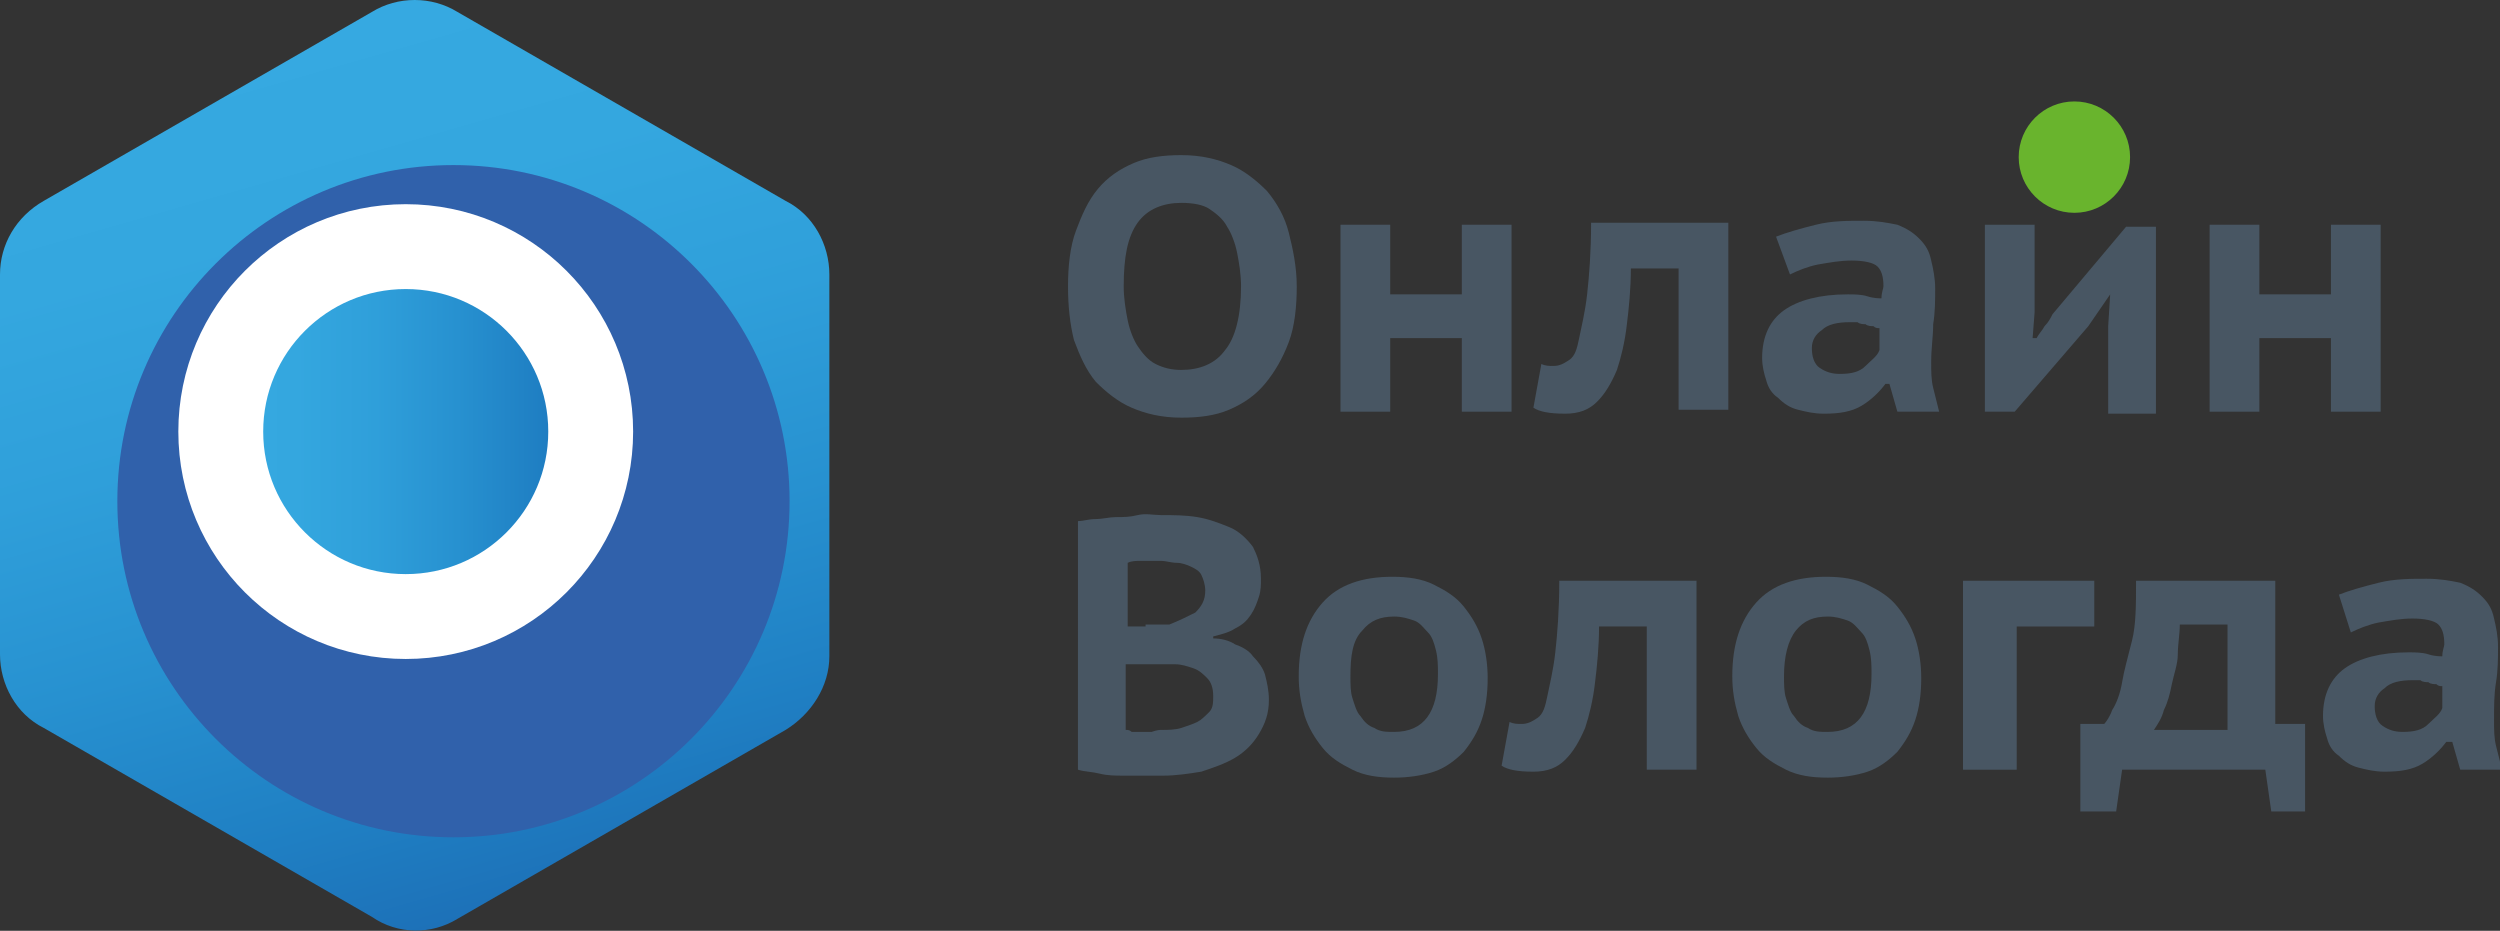 <?xml version="1.0" encoding="utf-8"?>
<!-- Generator: Adobe Illustrator 19.1.1, SVG Export Plug-In . SVG Version: 6.00 Build 0)  -->
<svg version="1.1" id="Слой_1" xmlns="http://www.w3.org/2000/svg" xmlns:xlink="http://www.w3.org/1999/xlink" x="0px" y="0px"
	 width="125.7px" height="46.8px" viewBox="0 0 125.7 46.8" style="enable-background:new 0 0 125.7 46.8;" xml:space="preserve">
<rect x="0" y="0" width="125.7" height="46.8" fill="#333333" stroke="none"/>
<style type="text/css">
	.st0{fill:url(#SVGID_1_);}
	.st1{fill:#3061AB;}
	.st2{fill:url(#SVGID_2_);stroke:#FFFFFF;stroke-width:4.267;stroke-miterlimit:10;}
	.st3{fill:#485663;}
	.st4{fill:#69B42D;}
</style>
<g>
	<g>
		<g>
			<linearGradient id="SVGID_1_" gradientUnits="userSpaceOnUse" x1="14.586" y1="1.616" x2="27.069" y2="45.149">
				<stop  offset="0" style="stop-color:#36A9E1"/>
				<stop  offset="0.204" style="stop-color:#34A7DF"/>
				<stop  offset="0.42" style="stop-color:#2F9FDA"/>
				<stop  offset="0.64" style="stop-color:#2791D0"/>
				<stop  offset="0.862" style="stop-color:#1F7FC3"/>
				<stop  offset="1" style="stop-color:#1D71B8"/>
			</linearGradient>
			<path class="st0" d="M23,46.2l16.5-9.5c1.3-0.8,2.2-2.2,2.2-3.7V13.8c0-1.5-0.8-3-2.2-3.7L23,0.6c-1.3-0.8-3-0.8-4.3,0L2.2,10.1
				C0.8,10.9,0,12.3,0,13.8l0,19.1c0,1.5,0.8,3,2.2,3.7l16.5,9.5C20,47,21.7,47,23,46.2L23,46.2z M23,46.2"/>
		</g>
	</g>
	<circle class="st1" cx="22.8" cy="25.2" r="16.9"/>
	<linearGradient id="SVGID_2_" gradientUnits="userSpaceOnUse" x1="11.05" y1="21.739" x2="29.718" y2="21.739">
		<stop  offset="0" style="stop-color:#36A9E1"/>
		<stop  offset="0.204" style="stop-color:#34A7DF"/>
		<stop  offset="0.42" style="stop-color:#2F9FDA"/>
		<stop  offset="0.64" style="stop-color:#2791D0"/>
		<stop  offset="0.862" style="stop-color:#1F7FC3"/>
		<stop  offset="1" style="stop-color:#1D71B8"/>
	</linearGradient>
	<circle class="st2" cx="20.4" cy="21.7" r="9.3"/>
</g>
<g>
	<path class="st3" d="M53.7,14.4c0-1,0.1-2,0.4-2.8c0.3-0.8,0.6-1.5,1.1-2.1c0.5-0.6,1.1-1,1.8-1.3c0.7-0.3,1.5-0.4,2.4-0.4
		c1,0,1.8,0.2,2.5,0.5c0.7,0.3,1.3,0.8,1.8,1.3c0.5,0.6,0.9,1.3,1.1,2.1s0.4,1.7,0.4,2.7c0,1-0.1,2-0.4,2.8
		c-0.3,0.8-0.7,1.5-1.2,2.1c-0.5,0.6-1.1,1-1.8,1.3c-0.7,0.3-1.5,0.4-2.4,0.4c-1,0-1.8-0.2-2.5-0.5c-0.7-0.3-1.3-0.8-1.8-1.3
		c-0.5-0.6-0.8-1.3-1.1-2.1C53.8,16.3,53.7,15.4,53.7,14.4z M56.5,14.4c0,0.6,0.1,1.2,0.2,1.7c0.1,0.5,0.3,1,0.5,1.3
		s0.5,0.7,0.9,0.9s0.8,0.3,1.3,0.3c0.9,0,1.7-0.3,2.2-1c0.5-0.6,0.8-1.7,0.8-3.2c0-0.6-0.1-1.2-0.2-1.7c-0.1-0.5-0.3-1-0.5-1.3
		c-0.2-0.4-0.6-0.7-0.9-0.9s-0.8-0.3-1.4-0.3c-0.9,0-1.7,0.3-2.2,1S56.5,12.9,56.5,14.4z"/>
	<path class="st3" d="M73.5,17h-3.6v3.7h-2.5v-9.4h2.5v3.5h3.6v-3.5H76v9.4h-2.5V17z"/>
	<path class="st3" d="M84.2,13.5H82c0,1-0.1,2-0.2,2.8c-0.1,0.9-0.3,1.7-0.5,2.3c-0.3,0.7-0.6,1.2-1,1.6c-0.4,0.4-0.9,0.6-1.6,0.6
		c-0.8,0-1.3-0.1-1.6-0.3l0.4-2.2c0.2,0.1,0.4,0.1,0.6,0.1c0.3,0,0.5-0.1,0.8-0.3s0.4-0.6,0.5-1.1c0.1-0.5,0.3-1.3,0.4-2.2
		c0.1-0.9,0.2-2.1,0.2-3.6h6.9v9.4h-2.5V13.5z"/>
	<path class="st3" d="M89.3,11.9c0.5-0.2,1.2-0.4,2-0.6c0.8-0.2,1.6-0.2,2.4-0.2c0.7,0,1.2,0.1,1.7,0.2c0.5,0.2,0.8,0.4,1.1,0.7
		c0.3,0.3,0.5,0.6,0.6,1.1c0.1,0.4,0.2,0.9,0.2,1.4c0,0.6,0,1.2-0.1,1.8c0,0.6-0.1,1.2-0.1,1.9c0,0.5,0,0.9,0.1,1.3
		c0.1,0.4,0.2,0.8,0.3,1.2h-2.1l-0.4-1.4h-0.2c-0.3,0.4-0.7,0.8-1.2,1.1c-0.5,0.3-1.1,0.4-1.9,0.4c-0.5,0-0.9-0.1-1.3-0.2
		s-0.7-0.3-1-0.6c-0.3-0.2-0.5-0.5-0.6-0.9c-0.1-0.3-0.2-0.7-0.2-1.1c0-1.1,0.4-1.9,1.1-2.4c0.7-0.5,1.8-0.8,3.2-0.8
		c0.3,0,0.7,0,1,0.1s0.6,0.1,0.7,0.1c0-0.3,0.1-0.5,0.1-0.6c0-0.5-0.1-0.8-0.3-1c-0.2-0.2-0.7-0.3-1.3-0.3c-0.6,0-1.1,0.1-1.7,0.2
		c-0.5,0.1-1,0.3-1.4,0.5L89.3,11.9z M92.5,18.8c0.6,0,1-0.1,1.3-0.4c0.3-0.3,0.6-0.5,0.7-0.8v-1.1c-0.1,0-0.2,0-0.3-0.1
		c-0.1,0-0.3,0-0.4-0.1c-0.1,0-0.3,0-0.4-0.1c-0.2,0-0.3,0-0.4,0c-0.6,0-1.1,0.1-1.4,0.4c-0.3,0.2-0.5,0.5-0.5,0.9
		c0,0.4,0.1,0.8,0.4,1S92.1,18.8,92.5,18.8z"/>
	<path class="st3" d="M106,16.4l0.1-1.6l-1.1,1.6l-3.7,4.3h-1.5v-9.4h2.5v4.4l-0.1,1.3h0.2c0.1-0.2,0.3-0.4,0.4-0.6
		c0.2-0.2,0.3-0.4,0.4-0.6l3.7-4.4h1.5v9.4H106V16.4z"/>
	<path class="st3" d="M117.2,17h-3.6v3.7h-2.5v-9.4h2.5v3.5h3.6v-3.5h2.5v9.4h-2.5V17z"/>
	<path class="st3" d="M63.4,29.1c0,0.3,0,0.6-0.1,0.9s-0.2,0.6-0.4,0.9c-0.2,0.3-0.4,0.5-0.8,0.7c-0.3,0.2-0.7,0.3-1.1,0.4v0.1
		c0.4,0,0.8,0.1,1.1,0.3c0.3,0.1,0.7,0.3,0.9,0.6c0.3,0.3,0.5,0.6,0.6,0.9c0.1,0.4,0.2,0.8,0.2,1.3c0,0.7-0.2,1.2-0.5,1.7
		c-0.3,0.5-0.7,0.9-1.2,1.2s-1.1,0.5-1.7,0.7c-0.6,0.1-1.3,0.2-1.9,0.2c-0.2,0-0.5,0-0.9,0c-0.4,0-0.7,0-1.1,0c-0.4,0-0.8,0-1.2-0.1
		s-0.8-0.1-1.1-0.2V26.2c0.3,0,0.5-0.1,0.9-0.1c0.3,0,0.7-0.1,1-0.1c0.4,0,0.7,0,1.1-0.1s0.8,0,1.2,0c0.6,0,1.2,0,1.8,0.1
		c0.6,0.1,1.1,0.3,1.6,0.5c0.5,0.2,0.9,0.6,1.2,1C63.2,27.9,63.4,28.4,63.4,29.1z M57.6,31.4c0.2,0,0.4,0,0.6,0c0.2,0,0.5,0,0.6,0
		c0.5-0.2,0.9-0.4,1.3-0.6c0.3-0.3,0.5-0.6,0.5-1.1c0-0.3-0.1-0.6-0.2-0.8c-0.1-0.2-0.3-0.3-0.5-0.4c-0.2-0.1-0.5-0.2-0.7-0.2
		c-0.3,0-0.6-0.1-0.8-0.1c-0.3,0-0.7,0-1,0c-0.3,0-0.5,0-0.7,0.1v3.2H57.6z M58.4,36.7c0.3,0,0.7,0,1-0.1c0.3-0.1,0.6-0.2,0.8-0.3
		c0.2-0.1,0.4-0.3,0.6-0.5S61,35.3,61,35c0-0.4-0.1-0.7-0.3-0.9s-0.4-0.4-0.7-0.5c-0.3-0.1-0.6-0.2-0.9-0.2c-0.3,0-0.7,0-1,0h-1.5
		v3.3c0.1,0,0.2,0,0.3,0.1c0.1,0,0.3,0,0.5,0s0.3,0,0.5,0C58.2,36.7,58.3,36.7,58.4,36.7z"/>
	<path class="st3" d="M65.3,34c0-1.6,0.4-2.8,1.2-3.7c0.8-0.9,2-1.3,3.5-1.3c0.8,0,1.5,0.1,2.1,0.4c0.6,0.3,1.1,0.6,1.5,1.1
		c0.4,0.5,0.7,1,0.9,1.6c0.2,0.6,0.3,1.3,0.3,2c0,0.8-0.1,1.5-0.3,2.1s-0.5,1.1-0.9,1.6c-0.4,0.4-0.9,0.8-1.5,1
		c-0.6,0.2-1.3,0.3-2,0.3c-0.8,0-1.5-0.1-2.1-0.4c-0.6-0.3-1.1-0.6-1.5-1.1c-0.4-0.5-0.7-1-0.9-1.6C65.4,35.3,65.3,34.7,65.3,34z
		 M67.9,34c0,0.4,0,0.8,0.1,1.1c0.1,0.3,0.2,0.7,0.4,0.9c0.2,0.3,0.4,0.5,0.7,0.6c0.3,0.2,0.6,0.2,1,0.2c1.5,0,2.2-1,2.2-2.9
		c0-0.4,0-0.8-0.1-1.2c-0.1-0.4-0.2-0.7-0.4-0.9s-0.4-0.5-0.7-0.6c-0.3-0.1-0.6-0.2-1-0.2c-0.7,0-1.2,0.2-1.6,0.7
		C68,32.2,67.9,33,67.9,34z"/>
	<path class="st3" d="M82.6,31.5h-2.2c0,1-0.1,2-0.2,2.8c-0.1,0.9-0.3,1.7-0.5,2.3c-0.3,0.7-0.6,1.2-1,1.6c-0.4,0.4-0.9,0.6-1.6,0.6
		c-0.8,0-1.3-0.1-1.6-0.3l0.4-2.2c0.2,0.1,0.4,0.1,0.6,0.1c0.3,0,0.5-0.1,0.8-0.3s0.4-0.6,0.5-1.1c0.1-0.5,0.3-1.3,0.4-2.2
		c0.1-0.9,0.2-2.1,0.2-3.6h6.9v9.5h-2.5V31.5z"/>
	<path class="st3" d="M87.1,34c0-1.6,0.4-2.8,1.2-3.7c0.8-0.9,2-1.3,3.5-1.3c0.8,0,1.5,0.1,2.1,0.4c0.6,0.3,1.1,0.6,1.5,1.1
		c0.4,0.5,0.7,1,0.9,1.6c0.2,0.6,0.3,1.3,0.3,2c0,0.8-0.1,1.5-0.3,2.1s-0.5,1.1-0.9,1.6c-0.4,0.4-0.9,0.8-1.5,1
		c-0.6,0.2-1.3,0.3-2,0.3c-0.8,0-1.5-0.1-2.1-0.4c-0.6-0.3-1.1-0.6-1.5-1.1c-0.4-0.5-0.7-1-0.9-1.6C87.2,35.3,87.1,34.7,87.1,34z
		 M89.7,34c0,0.4,0,0.8,0.1,1.1c0.1,0.3,0.2,0.7,0.4,0.9c0.2,0.3,0.4,0.5,0.7,0.6c0.3,0.2,0.6,0.2,1,0.2c1.5,0,2.2-1,2.2-2.9
		c0-0.4,0-0.8-0.1-1.2c-0.1-0.4-0.2-0.7-0.4-0.9s-0.4-0.5-0.7-0.6c-0.3-0.1-0.6-0.2-1-0.2c-0.7,0-1.2,0.2-1.6,0.7
		C89.9,32.2,89.7,33,89.7,34z"/>
	<path class="st3" d="M105.3,31.5h-3.9v7.2h-2.7v-9.5h6.6V31.5z"/>
	<path class="st3" d="M116,40.8h-1.8l-0.3-2.1h-7.2l-0.3,2.1h-1.8v-4.4h1.2c0.1-0.1,0.3-0.4,0.4-0.7c0.2-0.3,0.4-0.8,0.5-1.4
		s0.3-1.3,0.5-2.1s0.2-1.8,0.2-3h7v7.2h1.5V40.8z M112,36.6v-5.2h-2.4c0,0.5-0.1,1-0.1,1.5s-0.2,1-0.3,1.5c-0.1,0.5-0.2,0.9-0.4,1.3
		c-0.1,0.4-0.3,0.7-0.5,1H112z"/>
	<path class="st3" d="M117.6,29.9c0.5-0.2,1.2-0.4,2-0.6c0.8-0.2,1.6-0.2,2.4-0.2c0.7,0,1.2,0.1,1.7,0.2c0.5,0.2,0.8,0.4,1.1,0.7
		c0.3,0.3,0.5,0.6,0.6,1.1c0.1,0.4,0.2,0.9,0.2,1.4c0,0.6,0,1.2-0.1,1.8s-0.1,1.2-0.1,1.9c0,0.5,0,0.9,0.1,1.3
		c0.1,0.4,0.2,0.8,0.3,1.2h-2.1l-0.4-1.4H123c-0.3,0.4-0.7,0.8-1.2,1.1c-0.5,0.3-1.1,0.4-1.9,0.4c-0.5,0-0.9-0.1-1.3-0.2
		s-0.7-0.3-1-0.6c-0.3-0.2-0.5-0.5-0.6-0.9c-0.1-0.3-0.2-0.7-0.2-1.1c0-1.1,0.4-1.9,1.1-2.4c0.7-0.5,1.8-0.8,3.2-0.8
		c0.3,0,0.7,0,1,0.1s0.6,0.1,0.7,0.1c0-0.3,0.1-0.5,0.1-0.6c0-0.5-0.1-0.8-0.3-1c-0.2-0.2-0.7-0.3-1.3-0.3c-0.6,0-1.1,0.1-1.7,0.2
		c-0.5,0.1-1,0.3-1.4,0.5L117.6,29.9z M120.8,36.8c0.6,0,1-0.1,1.3-0.4c0.3-0.3,0.6-0.5,0.7-0.8v-1.1c-0.1,0-0.2,0-0.3-0.1
		c-0.1,0-0.3,0-0.4-0.1c-0.1,0-0.3,0-0.4-0.1c-0.2,0-0.3,0-0.4,0c-0.6,0-1.1,0.1-1.4,0.4c-0.3,0.2-0.5,0.5-0.5,0.9
		c0,0.4,0.1,0.8,0.4,1S120.4,36.8,120.8,36.8z"/>
	<circle class="st4" cx="104.3" cy="7.9" r="2.8"/>
</g>
</svg>
